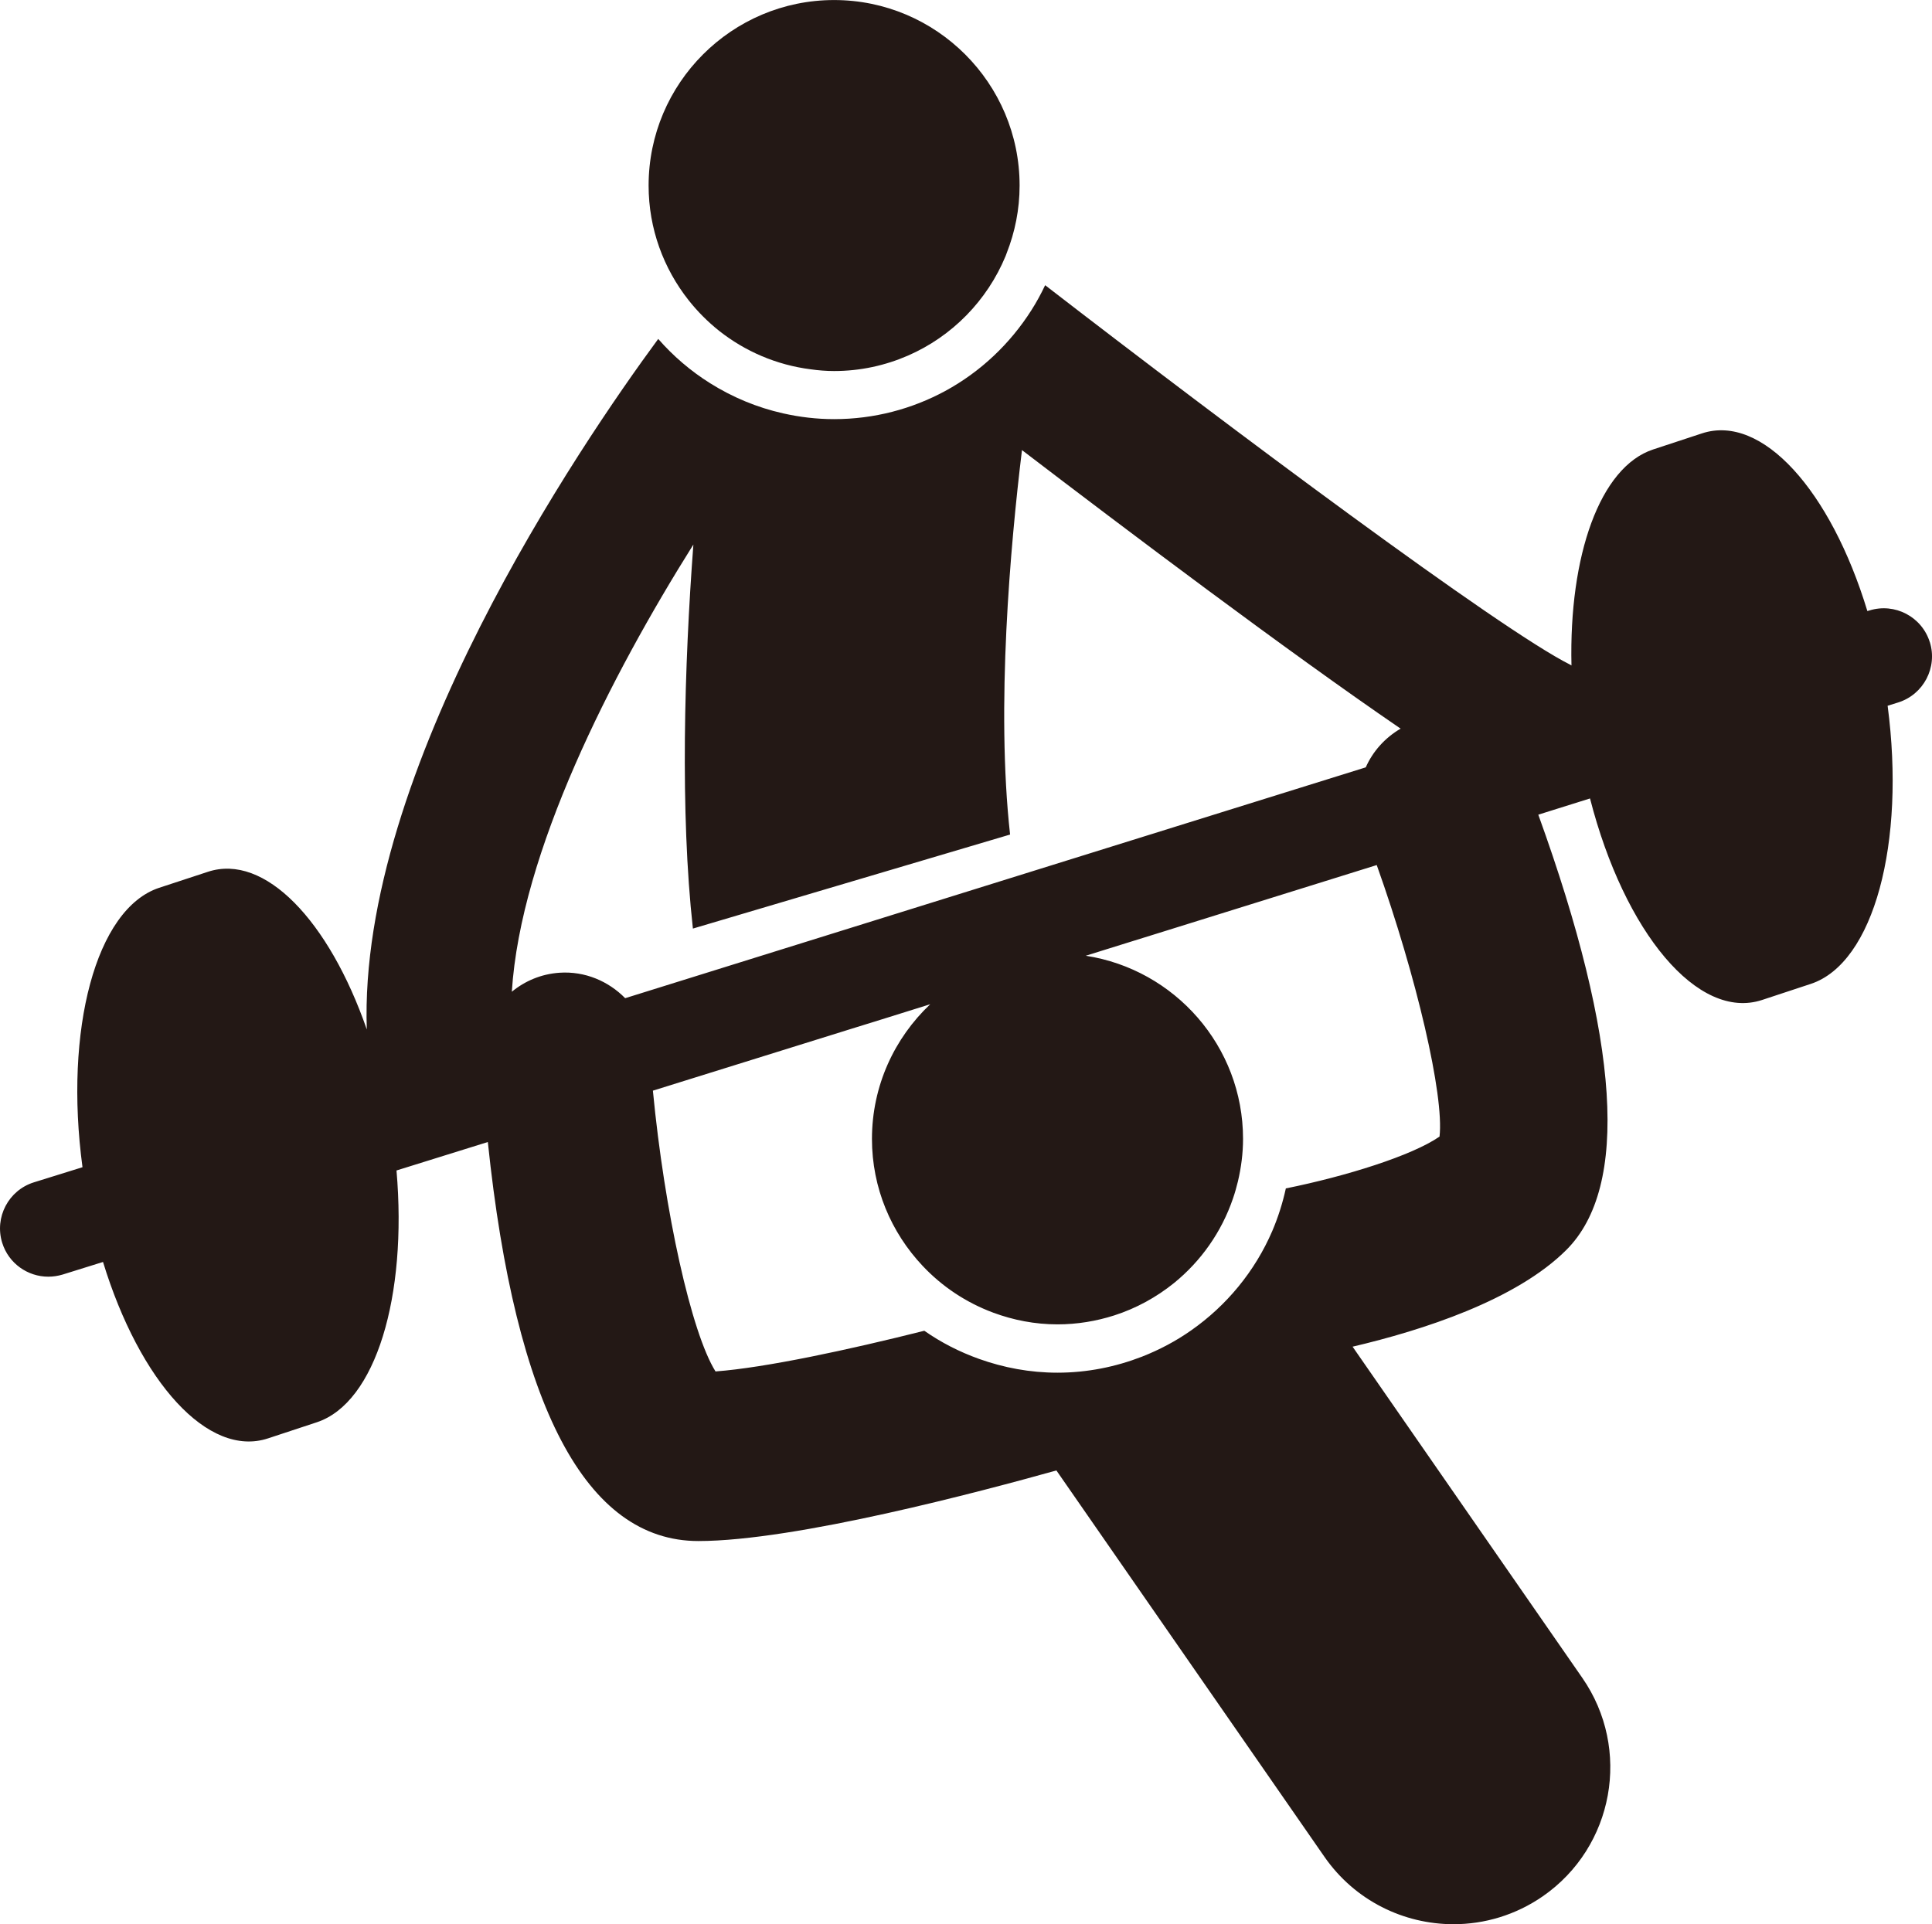 <svg xmlns="http://www.w3.org/2000/svg" id="_&#x30EC;&#x30A4;&#x30E4;&#x30FC;_2" data-name="&#x30EC;&#x30A4;&#x30E4;&#x30FC; 2" viewBox="0 0 450.14 448.42"><defs><style>      .cls-1 {        fill: #231815;        stroke-width: 0px;      }    </style></defs><g id="_&#x30EC;&#x30A4;&#x30E4;&#x30FC;_1-2" data-name="&#x30EC;&#x30A4;&#x30E4;&#x30FC; 1"><g><path class="cls-1" d="m167.56,77.1c6.03,4.76,13.35,7.95,21.34,8.96,1.78.25,3.59.4,5.44.4,6.12,0,11.94-1.3,17.22-3.6,10.26-4.47,18.44-12.82,22.73-23.18.09-.22.16-.44.25-.67,1.93-4.9,3.02-10.2,3.02-15.77,0-23.84-19.39-43.23-43.22-43.23s-43.22,19.39-43.22,43.23c0,10.07,3.5,19.35,9.32,26.72,2.09,2.65,4.49,5.04,7.13,7.15Z"></path><path class="cls-1" d="m449.63,149.64c-1.85-5.93-8.16-9.24-14.09-7.38l-.46.13c-8.53-28.07-24.53-46.02-38.54-41.4-1.94.65-9.41,3.09-11.36,3.74-12.45,4.1-19.64,24.79-19.04,50.34-.1-.05-.18-.13-.28-.17-16.54-8.28-79.66-55.46-122.35-88.44-.95,2-2,3.94-3.18,5.79-4.99,7.87-11.9,14.41-20.12,18.87-7.71,4.17-16.52,6.55-25.88,6.55-4.07,0-8.03-.48-11.85-1.34-6.13-1.37-11.87-3.79-17.03-7.03-4.53-2.84-8.59-6.31-12.09-10.32-18.19,24.73-69.97,100.7-67.9,160.91-8.82-25.38-23.8-41.1-37.02-36.74-1.94.63-9.42,3.1-11.36,3.73-14.78,4.89-22.16,33.11-17.86,65.11l-11.31,3.52c-5.93,1.84-9.24,8.16-7.4,14.09,1.5,4.82,5.95,7.9,10.74,7.9,1.11,0,2.24-.17,3.35-.5l9.4-2.93c8.55,27.92,24.48,45.71,38.44,41.11,1.95-.65,9.42-3.12,11.36-3.75,13.77-4.54,21.12-29.41,18.58-58.68l21.28-6.63c6.43,61.64,22.89,92.98,49.06,92.98,22.58,0,66.21-11.64,83.41-16.45l62.45,90.03c7.11,10.24,18.49,15.71,30.08,15.71,7.19,0,14.45-2.12,20.8-6.51,16.59-11.5,20.71-34.29,9.21-50.88l-53.53-77.19c16.28-3.82,38.1-10.84,49.82-22.56,14.69-14.7,12.47-48.81-6.55-101.41l12.05-3.78c8.02,31.25,25.16,51.86,40.08,46.96,1.95-.65,9.41-3.12,11.36-3.75,14.73-4.86,22.11-32.93,17.9-64.81l2.43-.76c5.93-1.84,9.25-8.16,7.4-14.09Zm-288.08-22.73c-2.12,28.12-3.11,62.4-.11,89.47l73.9-21.91c-3.3-29.71.06-67.26,2.77-89.59,24.08,18.41,61.73,46.8,88.22,64.91-3.66,2.14-6.48,5.31-8.12,9.02l-172.55,53.79c-3.89-3.95-9.35-6.33-15.3-5.93-4.25.29-8.06,1.92-11.11,4.43,2.06-32.58,23.11-73.64,42.29-104.19Zm173.82,137.96c-6.38,4.41-21.64,9.2-35.78,12.06-.75,3.43-1.81,6.75-3.16,9.92-4.03,9.37-10.63,17.37-18.9,23.16-3.54,2.49-7.39,4.53-11.47,6.13-6.11,2.37-12.74,3.73-19.68,3.73-6.41,0-12.55-1.17-18.26-3.21-4.56-1.63-8.85-3.82-12.76-6.56-17.73,4.46-37.03,8.61-48.65,9.48-5.62-8.96-11.88-37.14-14.59-65.43l46.23-14.41,8.19-2.54,10.2-3.19c-8.34,7.88-13.58,19.02-13.58,31.39,0,11.43,4.49,21.8,11.77,29.54,4.54,4.84,10.16,8.59,16.48,10.94,4.67,1.73,9.7,2.73,14.97,2.73,4.61,0,9.04-.75,13.21-2.08,5.14-1.65,9.86-4.25,13.97-7.57,6.26-5.09,11.05-11.87,13.71-19.67.45-1.3.83-2.65,1.16-4.01.75-3.19,1.19-6.5,1.19-9.89,0-21.6-15.93-39.49-36.65-42.68l10.17-3.17,8.17-2.54,49.46-15.42c9.29,26.05,15.73,53.71,14.63,63.27Z"></path></g></g></svg>
